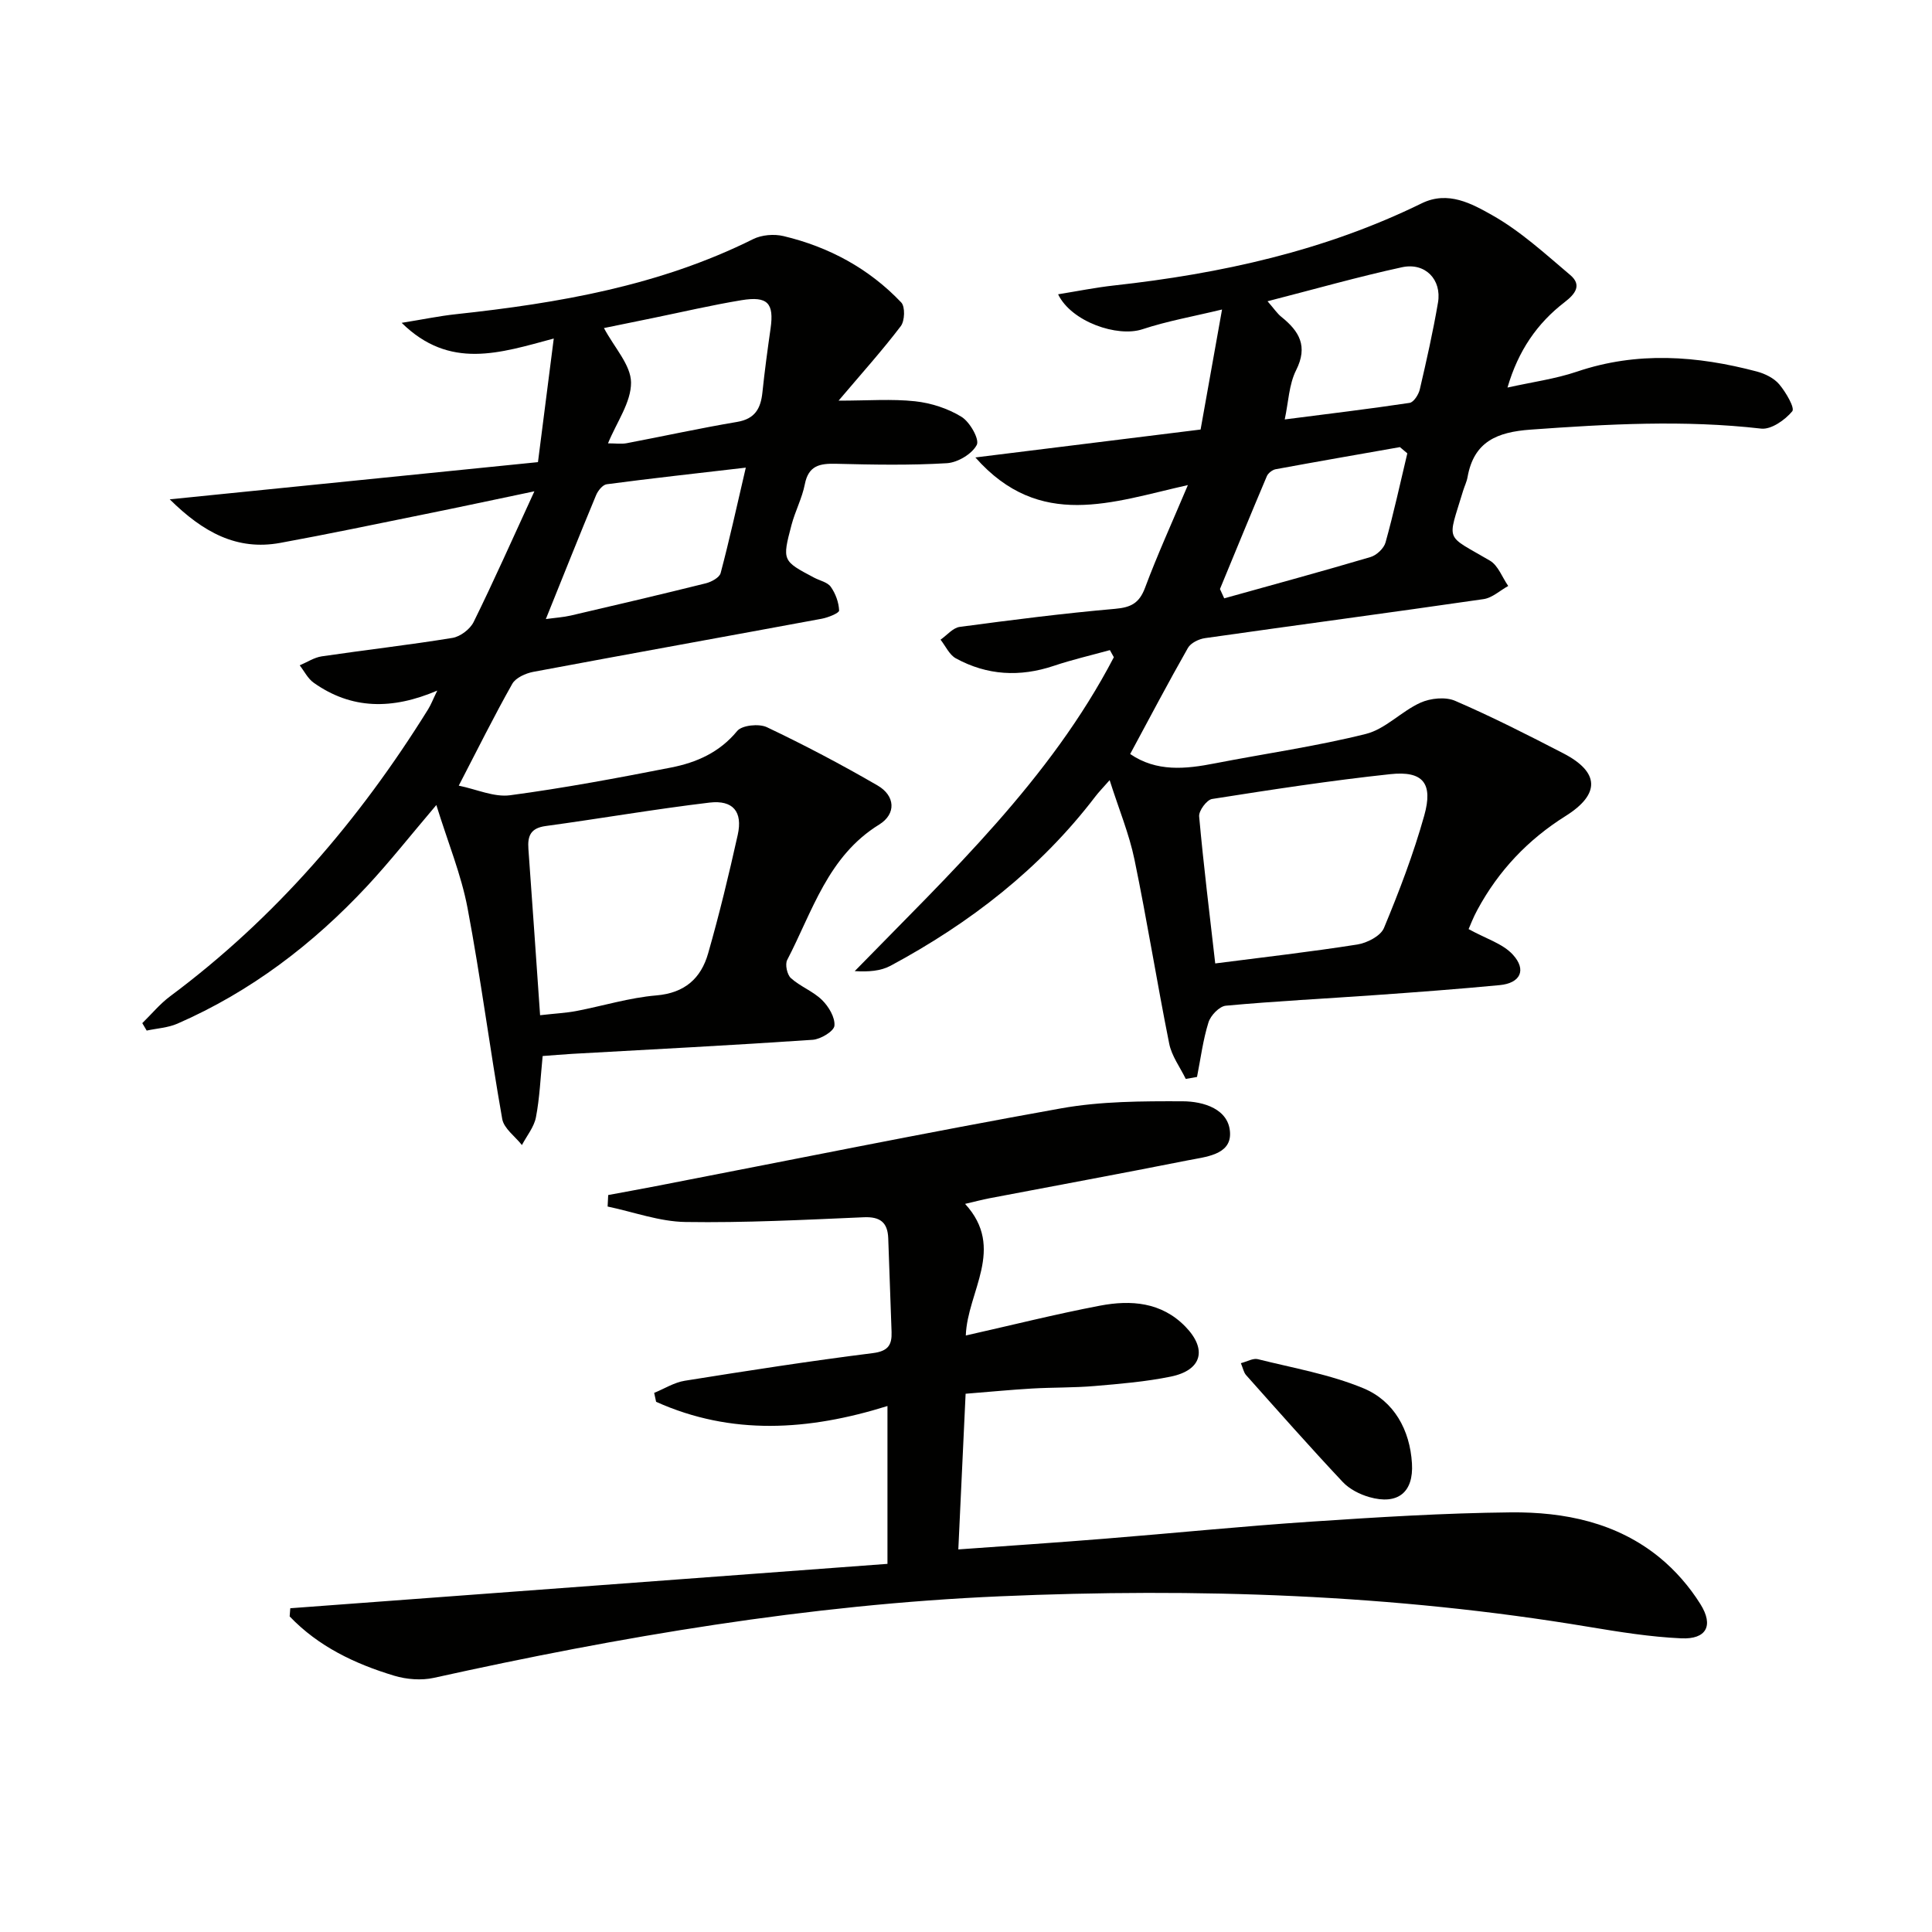 <svg enable-background="new 0 0 400 400" viewBox="0 0 400 400" xmlns="http://www.w3.org/2000/svg"><path d="m304.06 192.36c3.59 1.99 7.07 3 9.16 5.29 2.91 3.18 1.54 5.91-2.73 6.31-8.6.82-17.22 1.46-25.84 2.07-10.28.73-20.59 1.24-30.85 2.19-1.34.12-3.16 2.02-3.6 3.46-1.14 3.65-1.62 7.51-2.37 11.29-.78.14-1.56.27-2.33.41-1.18-2.43-2.92-4.74-3.43-7.31-2.54-12.67-4.57-25.45-7.19-38.11-1.1-5.32-3.23-10.42-5.14-16.44-1.36 1.55-2.23 2.43-2.97 3.4-11.42 14.96-25.95 26.2-42.41 35.04-2.04 1.09-4.56 1.27-7.4 1.1 19.82-20.32 40.45-39.66 53.65-64.99-.27-.49-.55-.98-.82-1.47-3.88 1.07-7.82 1.98-11.63 3.26-7.01 2.35-13.79 1.98-20.25-1.55-1.36-.74-2.14-2.55-3.18-3.87 1.32-.92 2.56-2.46 3.98-2.65 10.7-1.43 21.42-2.8 32.17-3.74 3.29-.29 5-1.18 6.19-4.36 2.53-6.78 5.54-13.38 8.87-21.26-15.72 3.52-30.64 9.39-44-5.72 16.23-2.01 31.23-3.87 46.63-5.78 1.42-7.96 2.81-15.74 4.44-24.85-5.91 1.43-11.32 2.38-16.49 4.09s-14.72-1.55-17.45-7.24c4.02-.65 7.79-1.41 11.6-1.83 22.09-2.44 43.57-7.15 63.67-17 5.49-2.69 10.42.1 14.62 2.46 5.85 3.3 10.96 8 16.14 12.38 2.47 2.09 1.04 3.93-1.16 5.62-5.68 4.37-9.6 10.03-11.83 17.68 5.11-1.14 9.89-1.78 14.36-3.29 12.48-4.23 24.86-3.31 37.27-.03 1.69.45 3.56 1.37 4.64 2.66 1.36 1.61 3.27 4.88 2.69 5.57-1.49 1.8-4.36 3.82-6.43 3.59-15.96-1.83-31.82-.94-47.75.21-6.94.5-11.74 2.47-13.05 9.83-.17.97-.63 1.88-.92 2.83-3.27 10.83-3.88 8.92 5.56 14.47 1.7 1 2.54 3.46 3.78 5.24-1.7.94-3.31 2.46-5.1 2.72-19.21 2.79-38.46 5.34-57.68 8.08-1.27.18-2.94.99-3.53 2.02-4.09 7.19-7.94 14.51-11.96 21.97 5.47 3.74 11.45 3.13 17.57 1.93 10.42-2.03 20.97-3.52 31.24-6.09 4.04-1.01 7.34-4.68 11.28-6.46 2.08-.94 5.19-1.26 7.19-.39 7.62 3.29 15.04 7.06 22.42 10.88 7.51 3.89 7.64 8.45.46 12.96-7.8 4.89-13.9 11.33-18.26 19.41-.86 1.56-1.5 3.26-1.83 4.01zm-52.46 7.11c9.77-1.26 19.63-2.38 29.42-3.92 2.02-.32 4.82-1.76 5.51-3.41 3.16-7.6 6.12-15.35 8.34-23.27 1.89-6.71-.26-9.31-7.01-8.59-12.35 1.32-24.64 3.21-36.91 5.14-1.1.17-2.79 2.45-2.68 3.61.92 10.19 2.18 20.36 3.33 30.44zm14.39-112.63c8.93-1.15 17.41-2.16 25.86-3.43.84-.13 1.85-1.71 2.1-2.77 1.39-5.97 2.74-11.95 3.77-17.99.81-4.76-2.64-8.36-7.45-7.32-9.13 1.98-18.12 4.55-27.84 7.04 1.37 1.57 2 2.54 2.86 3.23 3.7 2.97 5.57 6.07 3.05 11.06-1.48 2.95-1.58 6.61-2.35 10.18zm-13.41 35.11c.29.64.58 1.29.88 1.93 10.1-2.82 20.23-5.57 30.29-8.55 1.26-.37 2.77-1.79 3.11-3.02 1.7-6.1 3.04-12.29 4.51-18.45-.51-.43-1.02-.86-1.53-1.29-8.58 1.51-17.16 3-25.73 4.58-.69.13-1.56.81-1.83 1.45-3.29 7.76-6.48 15.56-9.7 23.35z" fill="#010100"/><path d="m94.98 162.66c3.72.76 7.31 2.43 10.62 1.99 11.17-1.49 22.27-3.57 33.33-5.74 5.25-1.03 10.03-3.11 13.69-7.56.99-1.21 4.52-1.57 6.16-.79 7.79 3.7 15.45 7.74 22.92 12.07 3.65 2.12 3.9 5.88.32 8.09-10.63 6.56-13.8 17.97-19.04 28.03-.48.92-.02 3.05.77 3.76 1.94 1.75 4.6 2.72 6.44 4.53 1.38 1.35 2.73 3.61 2.57 5.33-.11 1.14-2.85 2.79-4.5 2.91-16.59 1.13-33.2 1.98-49.8 2.91-1.95.11-3.9.29-6.11.45-.45 4.49-.61 8.64-1.39 12.68-.39 2.03-1.9 3.84-2.9 5.75-1.41-1.79-3.73-3.42-4.08-5.4-2.57-14.53-4.44-29.18-7.18-43.67-1.3-6.89-4.04-13.51-6.46-21.33-5.46 6.43-9.66 11.76-14.27 16.72-11.23 12.06-24.14 21.91-39.32 28.54-1.96.86-4.25.98-6.38 1.44-.3-.51-.61-1.03-.91-1.54 1.91-1.86 3.63-3.97 5.75-5.55 21.8-16.23 39.15-36.45 53.43-59.43.59-.95.99-2.02 1.89-3.87-9.33 3.99-17.76 3.92-25.59-1.63-1.21-.86-1.94-2.38-2.89-3.6 1.52-.64 2.98-1.62 4.56-1.86 9.02-1.33 18.08-2.35 27.07-3.82 1.63-.27 3.66-1.81 4.39-3.31 4.18-8.48 8.01-17.13 12.57-27.04-8.51 1.78-15.67 3.32-22.85 4.77-9.91 2.01-19.82 4.09-29.77 5.91-8.97 1.64-15.97-2.19-22.88-9.02 25.95-2.62 51.03-5.16 76.24-7.7 1.15-9.02 2.15-16.87 3.27-25.59-11.18 3-21.53 6.54-31.49-3.25 4.37-.7 7.8-1.42 11.26-1.79 21.23-2.29 42.11-5.88 61.5-15.54 1.78-.89 4.34-1.1 6.3-.63 9.4 2.24 17.69 6.71 24.37 13.74.84.88.74 3.81-.09 4.9-3.78 4.98-7.98 9.65-12.88 15.43 6.1 0 11.02-.39 15.84.13 3.31.36 6.79 1.48 9.61 3.22 1.73 1.06 3.76 4.65 3.16 5.81-.98 1.88-3.95 3.65-6.18 3.79-7.64.46-15.32.31-22.99.12-3.34-.08-5.67.36-6.43 4.24-.56 2.88-2.01 5.58-2.76 8.44-1.95 7.4-1.89 7.42 4.69 10.9 1.17.62 2.76.93 3.44 1.89.99 1.39 1.66 3.23 1.73 4.91.02.53-2.26 1.45-3.58 1.7-19.91 3.69-39.84 7.27-59.74 11-1.58.3-3.64 1.22-4.35 2.48-3.73 6.6-7.11 13.42-11.08 21.08zm16.84 47.53c3.25-.37 5.4-.47 7.5-.87 5.53-1.06 10.99-2.76 16.57-3.23 5.9-.5 9.25-3.55 10.72-8.7 2.32-8.1 4.3-16.31 6.13-24.54 1.06-4.77-.95-7.26-5.85-6.68-11.34 1.35-22.6 3.31-33.91 4.85-3.1.42-3.78 2.02-3.58 4.74.82 11.22 1.58 22.44 2.42 34.43zm1.19-82.02c1.96-.27 3.6-.37 5.17-.73 9.33-2.17 18.66-4.36 27.95-6.67 1.16-.29 2.82-1.19 3.07-2.12 1.8-6.79 3.31-13.66 5.21-21.83-10.49 1.22-19.66 2.23-28.8 3.44-.84.11-1.83 1.35-2.21 2.29-3.43 8.24-6.73 16.55-10.39 25.62zm12.87-36.38c1.59 0 2.77.18 3.87-.03 7.63-1.45 15.22-3.12 22.88-4.41 3.7-.63 4.87-2.79 5.22-6.1.46-4.43 1.06-8.84 1.69-13.25.74-5.22-.59-6.74-6.01-5.85-6.19 1.02-12.32 2.46-18.47 3.72-3.48.71-6.97 1.43-10.02 2.05 2.17 4.07 5.58 7.65 5.61 11.27.03 4.09-2.96 8.19-4.77 12.6z" fill="#010100"/><path d="m183.74 323.78c0-11.09 0-21.67 0-32.68-16.38 5.12-32.32 6.13-47.9-.87-.13-.62-.27-1.23-.4-1.85 2.11-.86 4.14-2.16 6.33-2.51 12.95-2.07 25.92-4.09 38.93-5.72 3.18-.4 3.98-1.69 3.89-4.37-.22-6.47-.45-12.94-.69-19.41-.12-3.28-1.67-4.5-5.07-4.35-12.3.53-24.61 1.17-36.91.98-5.39-.08-10.74-2.08-16.12-3.2.04-.79.08-1.58.12-2.38 3.25-.61 6.51-1.19 9.76-1.82 28-5.42 55.95-11.1 84.02-16.13 8.22-1.47 16.77-1.49 25.16-1.46 4.3.01 9.65 1.6 9.81 6.62.14 4.53-5.18 4.89-8.81 5.62-13.65 2.71-27.35 5.23-41.02 7.84-1.45.28-2.87.66-5.03 1.16 8.47 9.22.45 18.18.15 27.25 9.52-2.14 18.61-4.43 27.8-6.18 6.38-1.21 12.7-.75 17.65 4.33 4.59 4.71 3.44 9.04-3.01 10.36-5.18 1.06-10.49 1.5-15.77 1.95-4.31.37-8.65.27-12.97.52-4.3.25-8.59.67-13.74 1.08-.49 10.53-.99 21.17-1.51 32.23 10.53-.76 20.44-1.42 30.33-2.22 14.24-1.14 28.46-2.58 42.71-3.53 13.76-.92 27.55-1.78 41.33-1.92 11.1-.11 21.94 2.08 30.85 9.37 3.27 2.68 6.19 6.05 8.43 9.64 2.79 4.46 1.21 7.3-3.96 7.07-6.44-.29-12.87-1.33-19.25-2.39-40.39-6.74-81.08-8.08-121.86-6.31-39.58 1.72-78.52 8.33-117.16 16.88-2.59.57-5.65.33-8.21-.44-8.13-2.45-15.7-6.05-21.65-12.28.04-.56.09-1.12.13-1.69 41.04-3.04 82.09-6.1 123.64-9.19z" fill="#010100"/><path d="m256.91 282.23c1.34-.35 2.54-1.07 3.5-.83 7.35 1.84 14.96 3.15 21.9 6.04 6.3 2.63 9.6 8.59 10.02 15.54.37 6.04-2.98 8.64-8.82 6.98-1.99-.57-4.12-1.65-5.51-3.13-6.81-7.25-13.4-14.71-20.02-22.14-.49-.56-.64-1.44-1.07-2.46z" fill="#010100"/></svg>